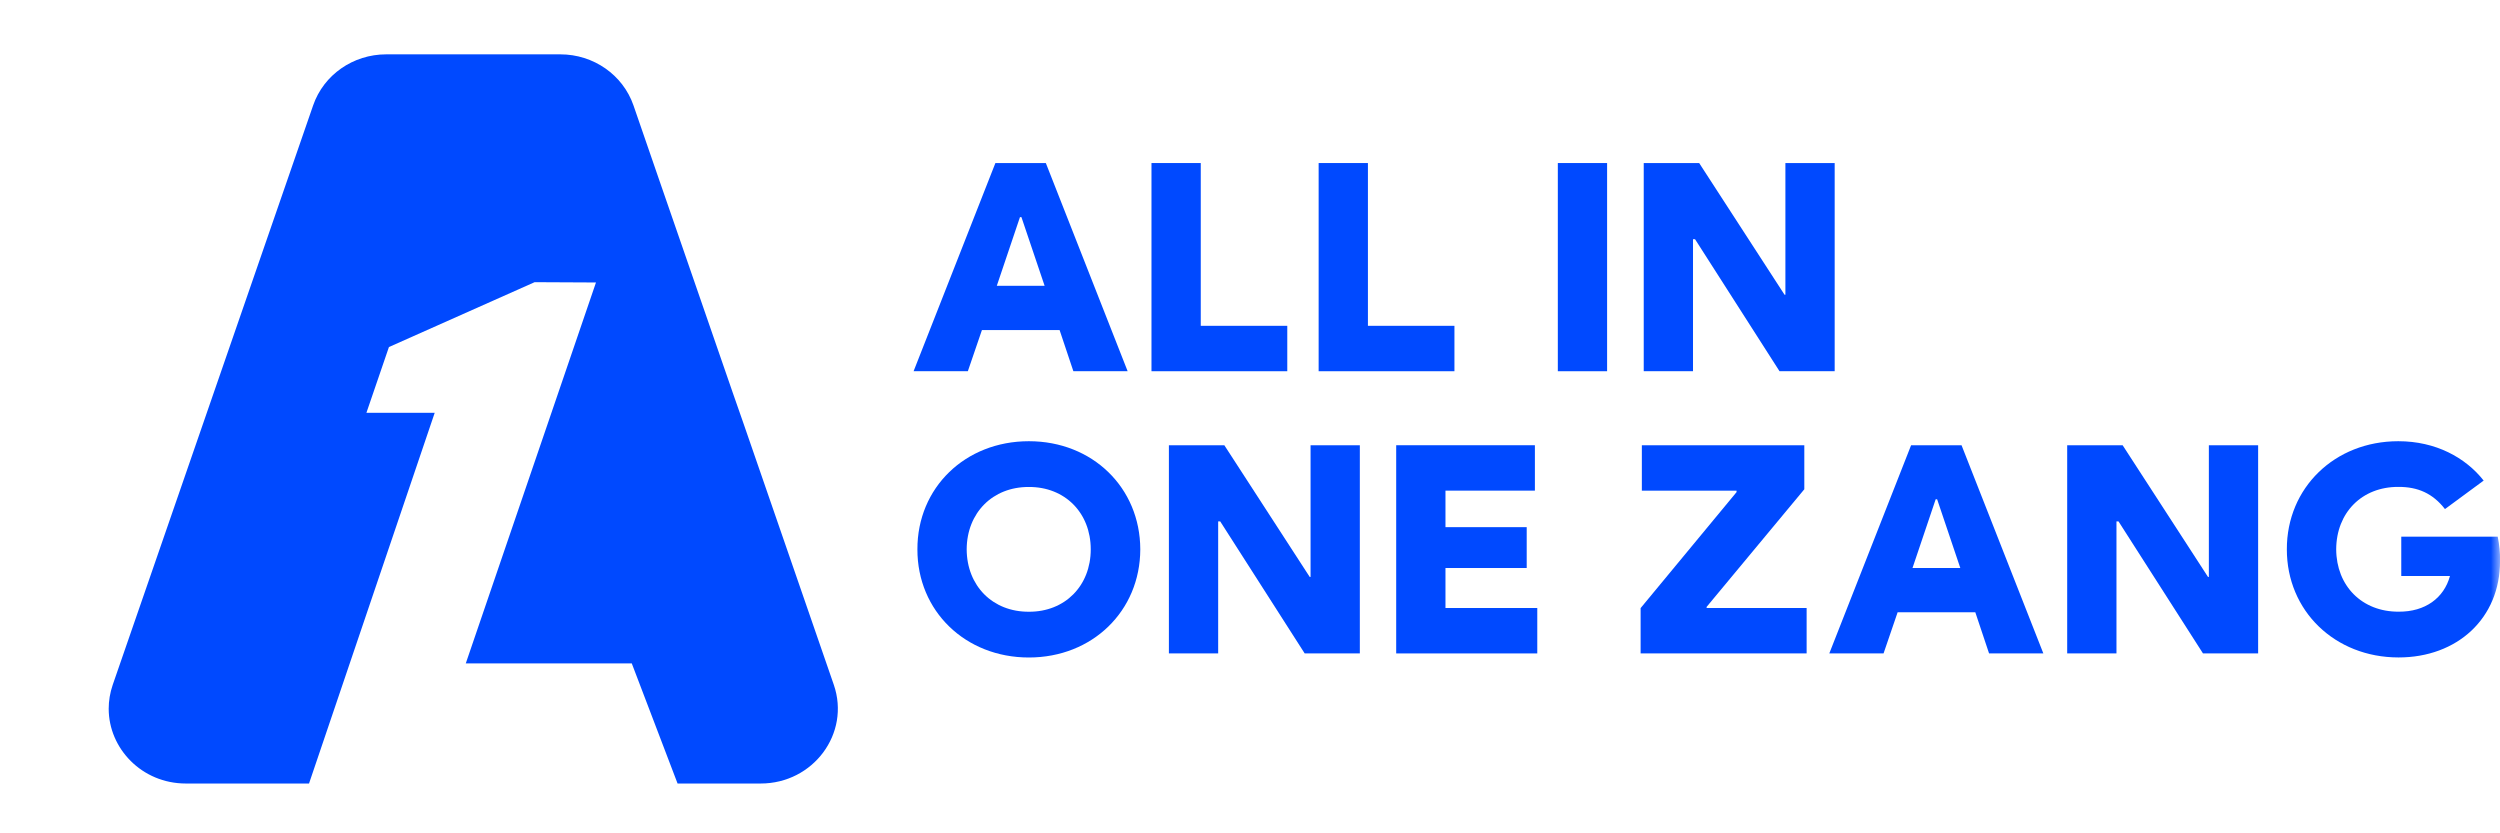 <svg width="138" height="46" viewBox="0 0 138 46" fill="none" xmlns="http://www.w3.org/2000/svg">
<mask id="mask0_1285_6881" style="mask-type:luminance" maskUnits="userSpaceOnUse" x="0" y="0" width="138" height="46">
<path d="M138 0H0V46H138V0Z" fill="white"/>
</mask>
<g mask="url(#mask0_1285_6881)">
<path d="M58.49 18.221H54.202L53.425 20.492H50.43L54.946 9H57.73L62.246 20.492H59.25L58.49 18.221ZM57.663 15.778L56.383 11.985H56.302L55.023 15.778H57.663Z" fill="#0049FF"/>
<path d="M63.562 9H66.282V17.985H71.058V20.492H63.562V9Z" fill="#0049FF"/>
<path d="M72.789 9H75.509V17.985H80.285V20.492H72.789V9Z" fill="#0049FF"/>
<path d="M85.992 9H88.712V20.492H85.992V9Z" fill="#0049FF"/>
<path d="M90.734 9H93.794L98.506 16.268H98.554V9H101.274V20.492H98.23L93.567 13.205H93.454V20.492H90.734V9Z" fill="#0049FF"/>
<path d="M50.641 30.324C50.631 26.918 53.281 24.355 56.793 24.355C60.305 24.355 62.935 26.918 62.944 30.324C62.935 33.73 60.298 36.294 56.793 36.294C53.287 36.294 50.634 33.73 50.641 30.324ZM60.209 30.324C60.209 28.308 58.784 26.871 56.793 26.881C54.794 26.871 53.37 28.308 53.361 30.324C53.37 32.34 54.794 33.778 56.793 33.768C58.784 33.778 60.209 32.34 60.209 30.324Z" fill="#0049FF"/>
<path d="M64.523 24.577H67.583L72.295 31.845H72.343V24.577H75.063V36.069H72.019L67.356 28.782H67.243V36.069H64.523V24.577Z" fill="#0049FF"/>
<path d="M77.07 24.577H84.726V27.083H79.79V29.099H84.274V31.354H79.79V33.562H84.858V36.069H77.07V24.577Z" fill="#0049FF"/>
<path d="M90.566 33.562L95.858 27.165V27.086H90.63V24.58H99.598V27.008L94.206 33.499V33.562H99.726V36.069H90.562V33.562H90.566Z" fill="#0049FF"/>
<path d="M109.037 33.798H104.749L103.972 36.069H100.977L105.493 24.577H108.277L112.793 36.069H109.797L109.037 33.798ZM108.209 31.354L106.93 27.561H106.849L105.57 31.354H108.209Z" fill="#0049FF"/>
<path d="M114.109 24.577H117.169L121.881 31.845H121.929V24.577H124.649V36.069H121.605L116.942 28.782H116.829V36.069H114.109V24.577Z" fill="#0049FF"/>
<path d="M126.234 30.324C126.225 26.928 128.874 24.355 132.386 24.355C134.458 24.355 136.101 25.261 137.098 26.528L134.962 28.101C134.291 27.236 133.464 26.871 132.389 26.877C130.375 26.868 128.967 28.299 128.958 30.321C128.967 32.343 130.382 33.775 132.406 33.765C133.871 33.775 134.907 33.01 135.238 31.796H132.55V29.623H137.874C137.964 30.076 138.012 30.519 138.002 30.957C138.012 34.139 135.632 36.291 132.402 36.291C128.881 36.291 126.228 33.718 126.234 30.321V30.324Z" fill="#0049FF"/>
</g>
<path d="M41.989 43.25H37.402L34.874 36.62H25.711L32.898 15.593L29.511 15.576L21.469 19.157L20.226 22.786H23.996L17.058 43.25H10.26C7.831 43.25 6 41.318 6 39.122C6 38.687 6.072 38.244 6.222 37.804L17.286 5.815C17.866 4.134 19.489 3 21.318 3H30.931C32.762 3 34.385 4.134 34.968 5.818L36.411 10.001L37.502 13.154L40.452 21.688L41.029 23.339L46.027 37.803C46.949 40.481 44.897 43.25 41.989 43.25Z" fill="#0049FF"/>
</svg>
